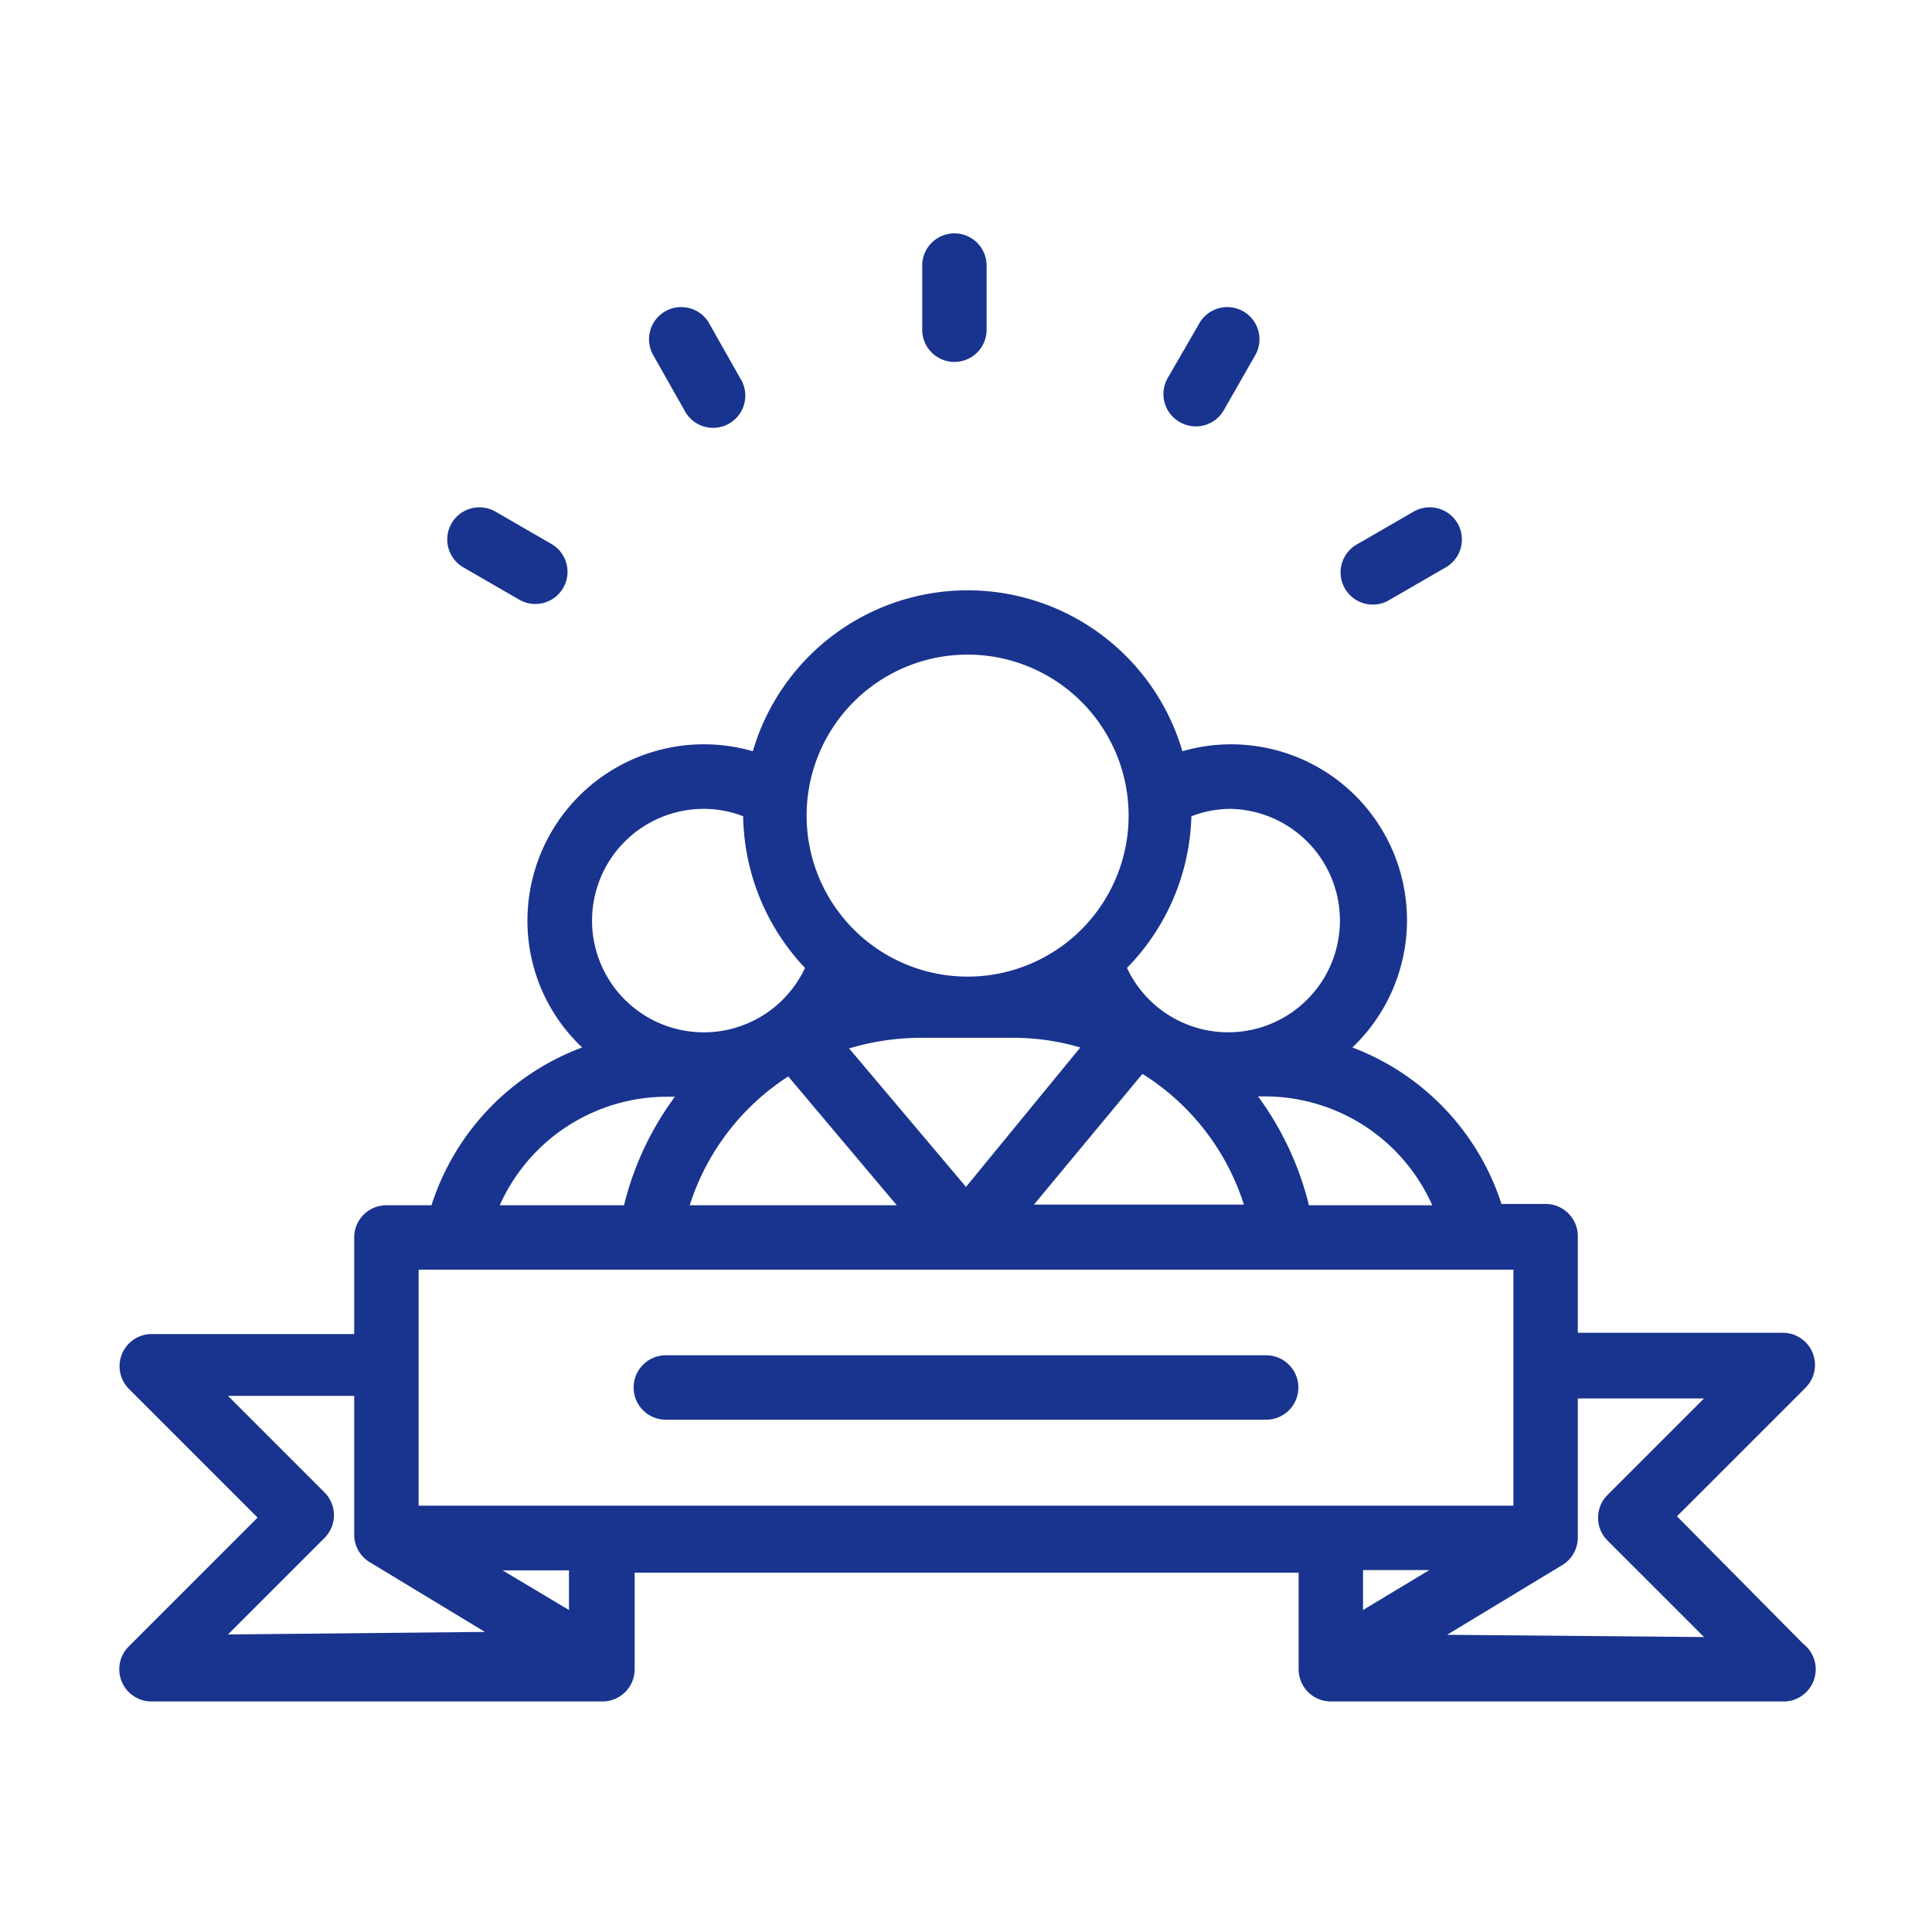 <?xml version="1.0" encoding="UTF-8" standalone="no"?> <svg xmlns="http://www.w3.org/2000/svg" xmlns:xlink="http://www.w3.org/1999/xlink" class="icon" viewBox="0 0 1024 1024" version="1.1" width="200" height="200"><path d="M888.832 803.669l68.267-68.267a17.067 17.067 0 0 0-12.117-29.013H836.267v-51.2a17.067 17.067 0 0 0-17.067-17.067h-23.381A132.267 132.267 0 0 0 716.8 555.179a93.184 93.184 0 0 0-90.112-157.013 118.613 118.613 0 0 0-227.669 0 93.525 93.525 0 0 0-119.467 89.771 92.16 92.16 0 0 0 29.013 67.243 132.267 132.267 0 0 0-79.872 83.627H204.8a17.067 17.067 0 0 0-17.067 17.067v51.2H79.701a17.067 17.067 0 0 0-11.435 29.013l68.267 68.267-68.267 68.267a17.067 17.067 0 0 0 12.117 29.184h238.933a17.067 17.067 0 0 0 17.067-17.067v-51.2h351.915v51.2a17.067 17.067 0 0 0 17.067 17.067h238.933a17.067 17.067 0 0 0 11.435-30.549z m-129.707-164.864h-65.365a162.987 162.987 0 0 0-26.965-57.685h3.755a97.109 97.109 0 0 1 88.576 57.685zM631.467 432.64a58.027 58.027 0 0 1 20.992-3.925A59.221 59.221 0 1 1 597.333 513.024a119.467 119.467 0 0 0 34.133-80.384z m-25.941 136.533a127.317 127.317 0 0 1 53.76 69.291h-111.275zM512 629.077l-61.952-73.387a132.949 132.949 0 0 1 37.888-5.632h48.469a126.123 126.123 0 0 1 36.181 5.12z m0-282.112a85.333 85.333 0 1 1-84.48 85.333 85.333 85.333 0 0 1 84.48-85.333z m-36.693 291.84h-109.739a127.147 127.147 0 0 1 52.224-68.267z m-102.4-210.091a58.027 58.027 0 0 1 20.992 3.925A119.467 119.467 0 0 0 426.667 513.024a59.221 59.221 0 1 1-53.76-84.309z m-18.944 152.576h3.755a160.768 160.768 0 0 0-26.965 57.515h-65.877a97.109 97.109 0 0 1 88.576-57.515zM120.832 866.304l51.2-51.2a17.067 17.067 0 0 0 0-24.064l-51.2-51.2H187.733v73.899a17.067 17.067 0 0 0 8.363 14.336l60.928 36.864zM301.568 853.333l-35.157-20.992h35.157zM221.867 798.037v-125.099h580.267v125.099zM722.432 853.333v-21.163h35.157z m44.544 13.141l60.928-36.864a17.067 17.067 0 0 0 8.363-14.336v-74.069h66.901l-51.2 51.2a17.067 17.067 0 0 0 0 24.064l51.2 51.2z" fill="#19348e"></path><path d="M671.232 718.336H352.768a17.067 17.067 0 0 0 0 34.133h318.464a17.067 17.067 0 0 0 0-34.133zM505.856 191.829a17.067 17.067 0 0 0 17.067-17.067v-34.133a17.067 17.067 0 0 0-34.133 0v34.133a17.067 17.067 0 0 0 17.067 17.067zM362.837 217.6a17.067 17.067 0 1 0 29.525-17.067L375.467 170.667a17.067 17.067 0 0 0-29.525 17.067zM245.589 300.715l29.525 17.067a17.067 17.067 0 0 0 23.381-6.144 17.067 17.067 0 0 0-6.315-23.381l-29.525-17.067a17.067 17.067 0 0 0-23.381 6.315 17.067 17.067 0 0 0 6.315 23.211zM625.664 223.915a17.067 17.067 0 0 0 22.869-6.315L665.6 187.733a17.067 17.067 0 0 0-29.525-17.067l-17.067 29.525a17.067 17.067 0 0 0 6.656 23.723zM736.768 317.781l29.525-17.067a17.067 17.067 0 0 0 6.315-23.211 17.067 17.067 0 0 0-23.381-6.315l-29.525 17.067a17.067 17.067 0 1 0 17.067 29.525z" fill="#19348e"></path></svg> 